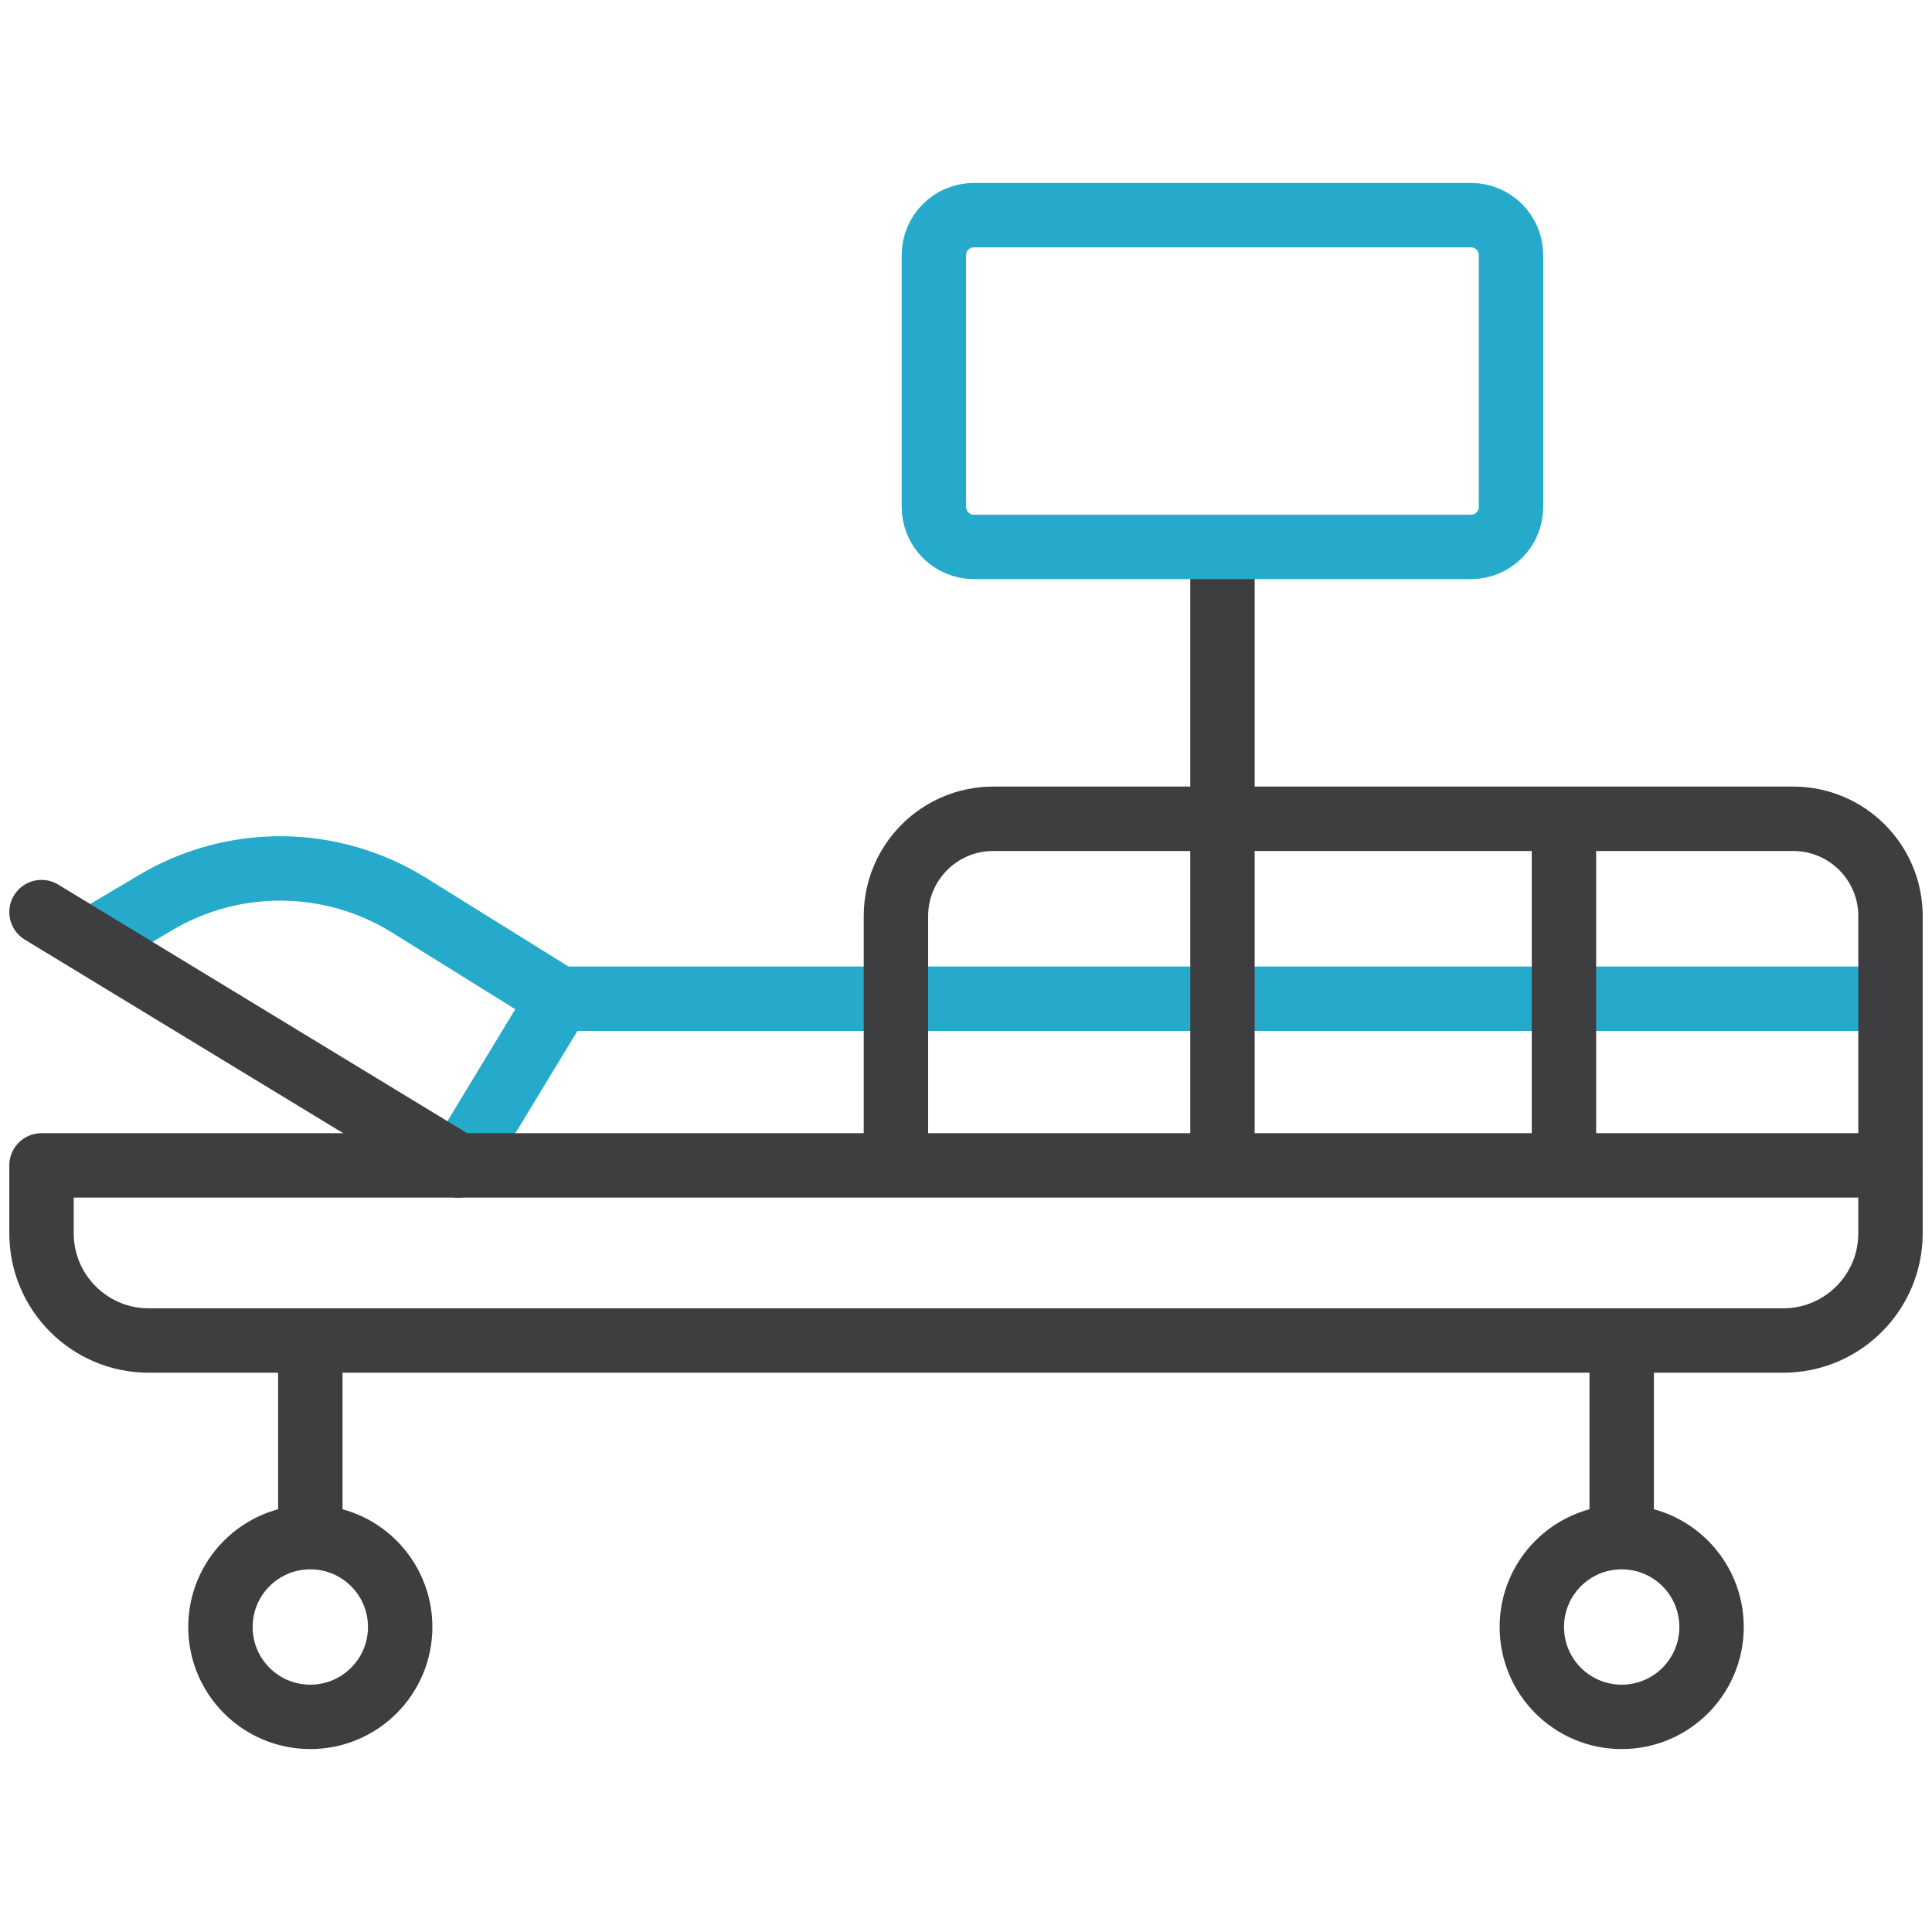 <svg width="60" height="60" viewBox="0 0 60 60" fill="none" xmlns="http://www.w3.org/2000/svg">
<path d="M3.051 29.09L4.826 28.035C7.261 26.587 10.3 26.617 12.706 28.114L17.37 31.016L14.231 36.193" stroke="#26AACC" stroke-width="2" stroke-miterlimit="10" stroke-linecap="round" stroke-linejoin="round"/>
<path d="M17.369 31.016H58.235" stroke="#26AACC" stroke-width="2" stroke-miterlimit="10" stroke-linecap="round" stroke-linejoin="round"/>
<path d="M37.965 17.334V35.763" stroke="#3E3E40" stroke-width="2" stroke-miterlimit="10" stroke-linecap="round" stroke-linejoin="round"/>
<path d="M50.363 42.543V47.62" stroke="#3E3E40" stroke-width="2" stroke-miterlimit="10" stroke-linecap="round" stroke-linejoin="round"/>
<path d="M55.38 41.631H4.62C2.78 41.631 1.289 40.139 1.289 38.3V36.192H58.711V38.3C58.711 40.139 57.219 41.631 55.38 41.631Z" stroke="#3E3E40" stroke-width="2" stroke-miterlimit="10" stroke-linecap="round" stroke-linejoin="round"/>
<path d="M9.637 53.319C11.178 53.319 12.428 52.069 12.428 50.528C12.428 48.986 11.178 47.737 9.637 47.737C8.095 47.737 6.846 48.986 6.846 50.528C6.846 52.069 8.095 53.319 9.637 53.319Z" stroke="#3E3E40" stroke-width="2" stroke-miterlimit="10" stroke-linecap="round" stroke-linejoin="round"/>
<path d="M50.363 53.319C51.905 53.319 53.154 52.069 53.154 50.528C53.154 48.986 51.905 47.737 50.363 47.737C48.822 47.737 47.572 48.986 47.572 50.528C47.572 52.069 48.822 53.319 50.363 53.319Z" stroke="#3E3E40" stroke-width="2" stroke-miterlimit="10" stroke-linecap="round" stroke-linejoin="round"/>
<path d="M14.23 36.193L1.289 28.326" stroke="#3E3E40" stroke-width="2" stroke-miterlimit="10" stroke-linecap="round" stroke-linejoin="round"/>
<path d="M27.824 35.763V28.45C27.824 26.781 29.177 25.428 30.846 25.428H55.689C57.358 25.428 58.711 26.781 58.711 28.45V36.192" stroke="#3E3E40" stroke-width="2" stroke-miterlimit="10" stroke-linecap="round" stroke-linejoin="round"/>
<path d="M48.57 35.763V25.673" stroke="#3E3E40" stroke-width="2" stroke-miterlimit="10" stroke-linecap="round" stroke-linejoin="round"/>
<path d="M9.637 42.027V47.62" stroke="#3E3E40" stroke-width="2" stroke-miterlimit="10" stroke-linecap="round" stroke-linejoin="round"/>
<path d="M45.682 16.985H30.246C29.559 16.985 29.002 16.427 29.002 15.74V7.926C29.002 7.238 29.559 6.681 30.246 6.681H45.682C46.369 6.681 46.926 7.238 46.926 7.926V15.74C46.927 16.427 46.369 16.985 45.682 16.985Z" stroke="#26AACC" stroke-width="2" stroke-miterlimit="10" stroke-linecap="round" stroke-linejoin="round"/>
</svg>
